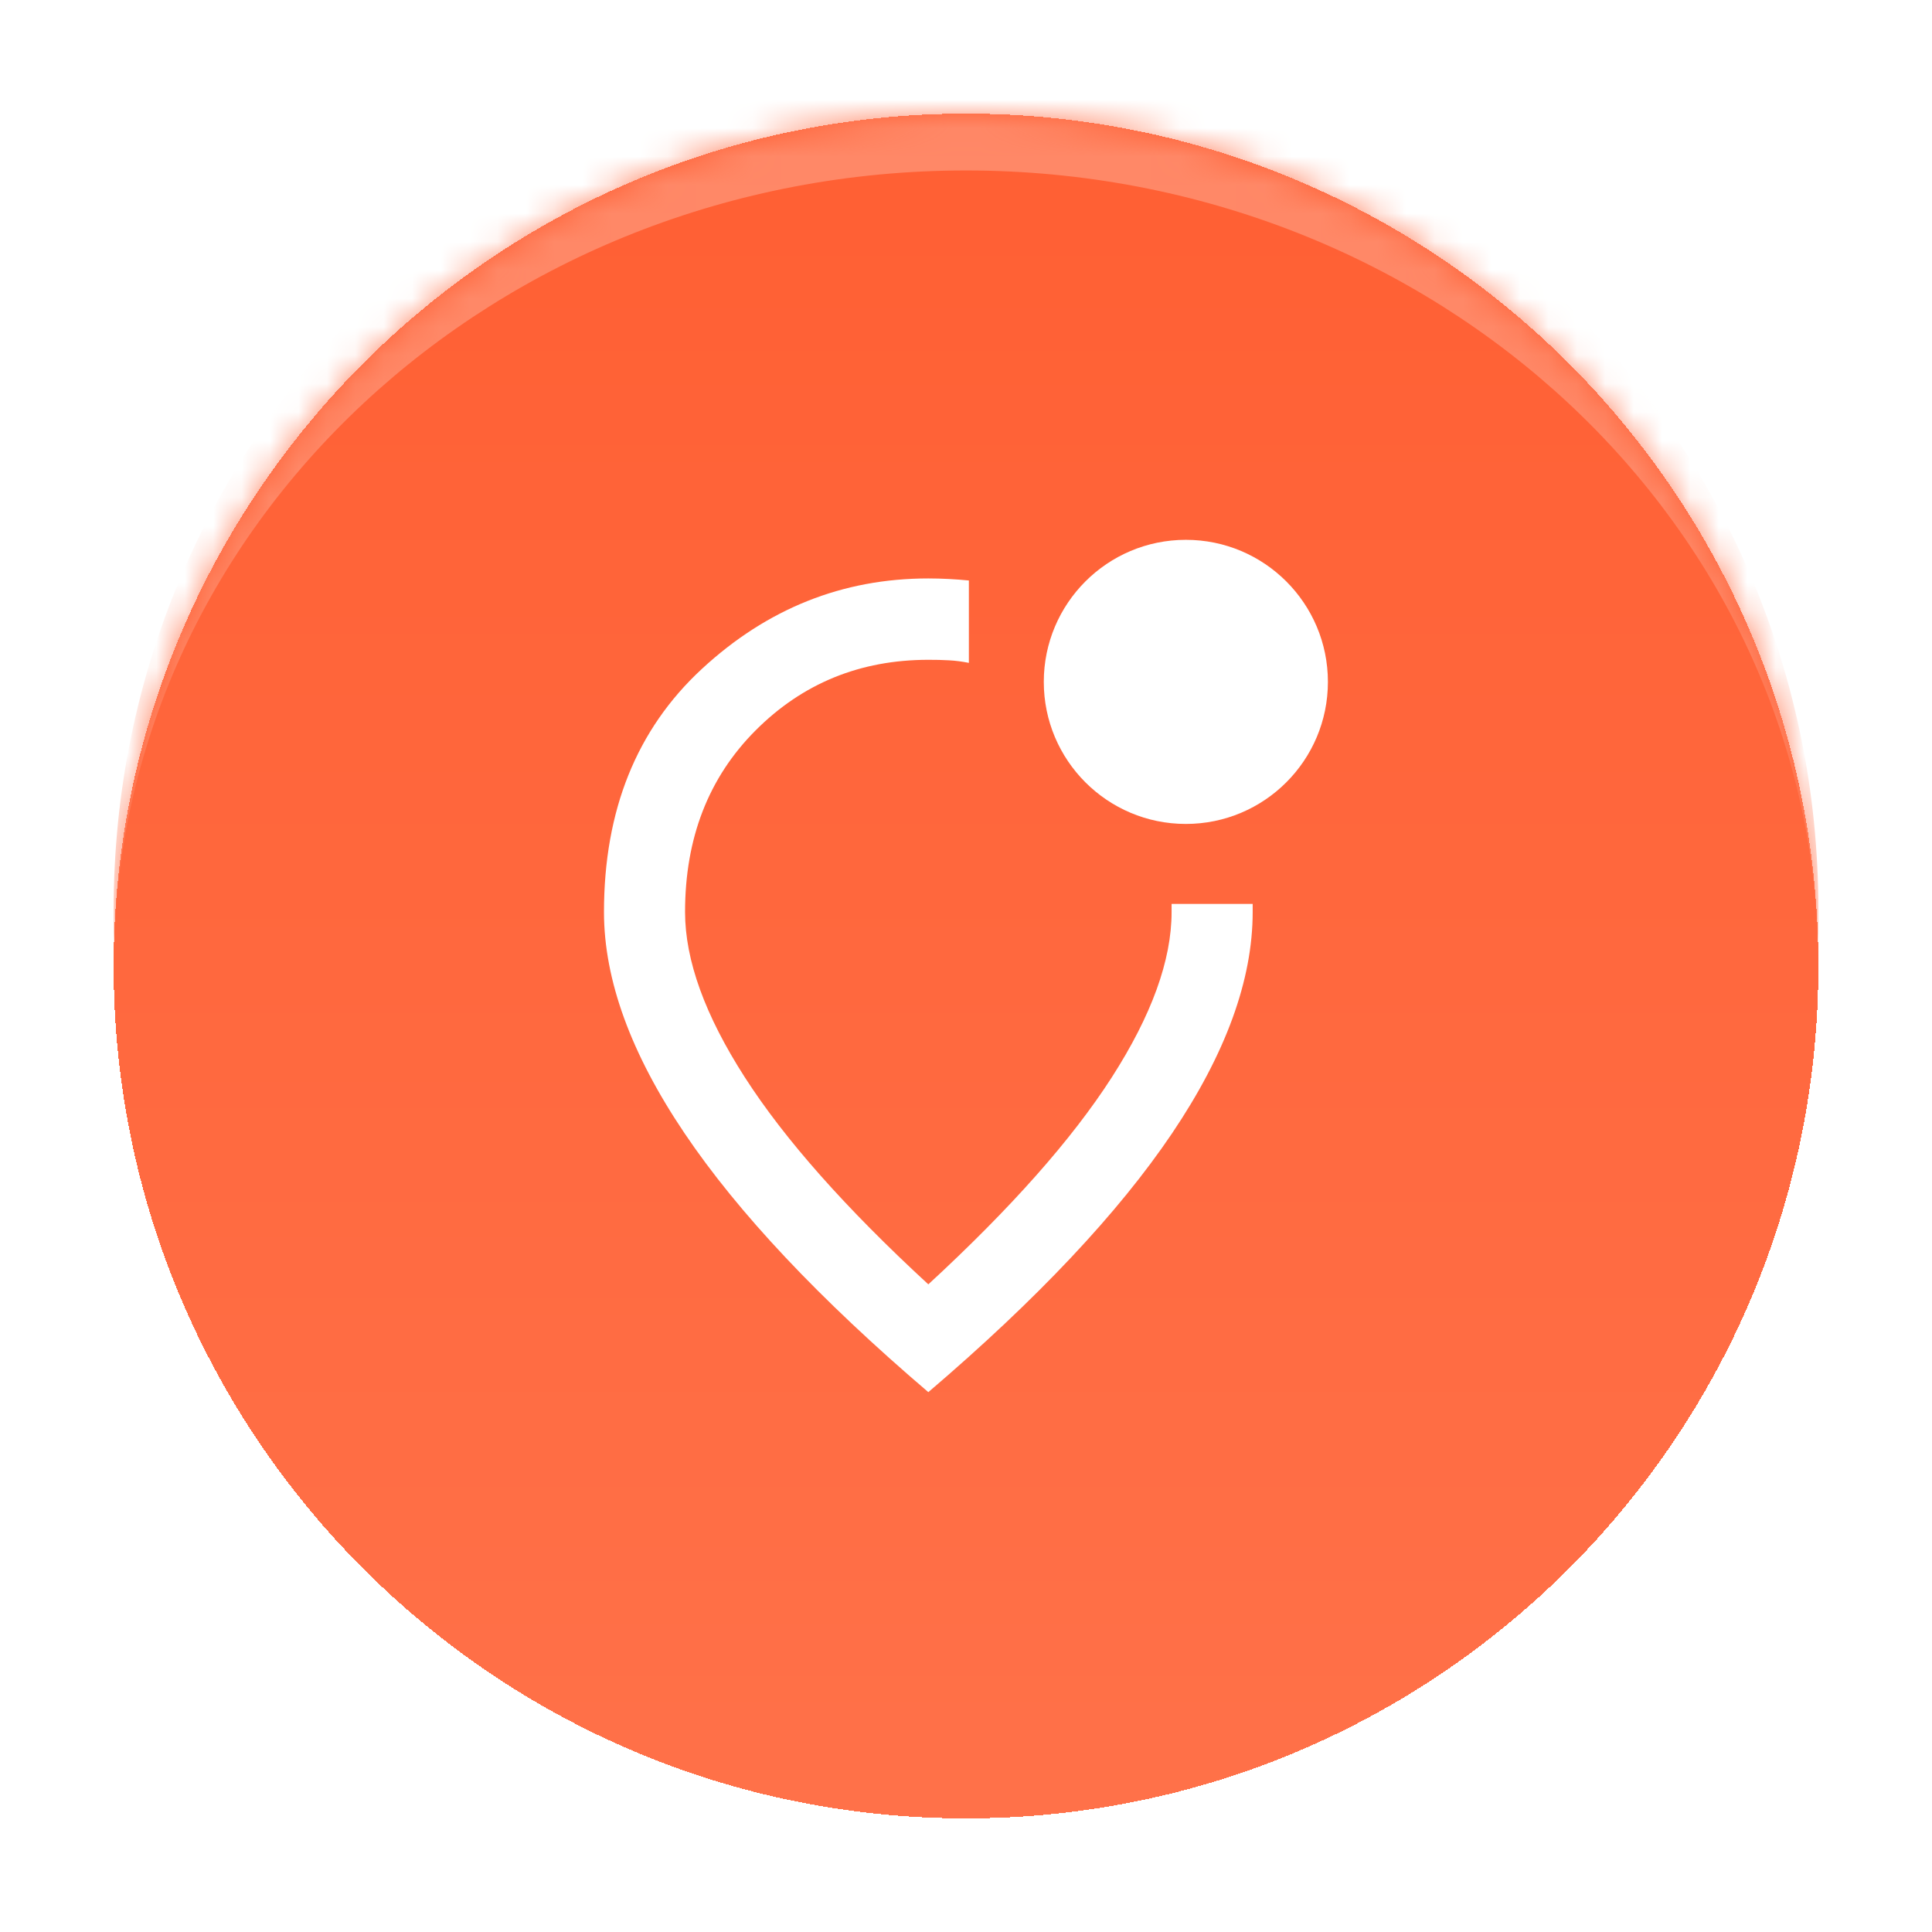 <svg width="68" height="68" viewBox="0 0 68 68" fill="none" xmlns="http://www.w3.org/2000/svg">
<g filter="url(#filter0_d_813_2620)">
<mask id="path-1-inside-1_813_2620" fill="white">
<path d="M4 30C4 13.431 17.431 0 34 0C50.569 0 64 13.431 64 30C64 46.569 50.569 60 34 60C17.431 60 4 46.569 4 30Z"/>
</mask>
<path d="M4 30C4 13.431 17.431 0 34 0C50.569 0 64 13.431 64 30C64 46.569 50.569 60 34 60C17.431 60 4 46.569 4 30Z" fill="url(#paint0_linear_813_2620)" shape-rendering="crispEdges"/>
<path d="M32.674 44.999C28.845 41.73 25.985 38.693 24.095 35.889C22.204 33.085 21.259 30.489 21.258 28.102C21.258 24.522 22.406 21.67 24.701 19.546C26.997 17.421 29.654 16.359 32.674 16.359C32.912 16.359 33.15 16.366 33.387 16.378C33.625 16.39 33.863 16.408 34.101 16.431V19.331C33.863 19.283 33.631 19.253 33.404 19.241C33.178 19.228 32.934 19.222 32.674 19.223C30.272 19.223 28.244 20.053 26.59 21.712C24.937 23.371 24.111 25.501 24.112 28.102C24.112 29.796 24.813 31.736 26.217 33.92C27.62 36.104 29.772 38.532 32.674 41.205C35.575 38.531 37.728 36.103 39.131 33.919C40.534 31.734 41.236 29.795 41.236 28.102V27.815H44.09V28.102C44.09 30.488 43.144 33.084 41.253 35.889C39.362 38.694 36.502 41.73 32.674 44.999Z" fill="white"/>
<circle cx="41.738" cy="20" r="5" fill="white"/>
<path d="M4 28C4 11.431 17.431 -2 34 -2C50.569 -2 64 11.431 64 28V30C64 14.536 50.569 2 34 2C17.431 2 4 14.536 4 30V28ZM64 60H4H64ZM4 60V0V60ZM64 0V60V0Z" fill="#FF8867" mask="url(#path-1-inside-1_813_2620)"/>
</g>
<defs>
<filter id="filter0_d_813_2620" x="0" y="0" width="68" height="68" filterUnits="userSpaceOnUse" color-interpolation-filters="sRGB">
<feFlood flood-opacity="0" result="BackgroundImageFix"/>
<feColorMatrix in="SourceAlpha" type="matrix" values="0 0 0 0 0 0 0 0 0 0 0 0 0 0 0 0 0 0 127 0" result="hardAlpha"/>
<feOffset dy="4"/>
<feGaussianBlur stdDeviation="2"/>
<feComposite in2="hardAlpha" operator="out"/>
<feColorMatrix type="matrix" values="0 0 0 0 0 0 0 0 0 0 0 0 0 0 0 0 0 0 0.1 0"/>
<feBlend mode="normal" in2="BackgroundImageFix" result="effect1_dropShadow_813_2620"/>
<feBlend mode="normal" in="SourceGraphic" in2="effect1_dropShadow_813_2620" result="shape"/>
</filter>
<linearGradient id="paint0_linear_813_2620" x1="34" y1="0" x2="34" y2="60" gradientUnits="userSpaceOnUse">
<stop stop-color="#FF5F33"/>
<stop offset="1" stop-color="#FF7149"/>
</linearGradient>
</defs>
</svg>
